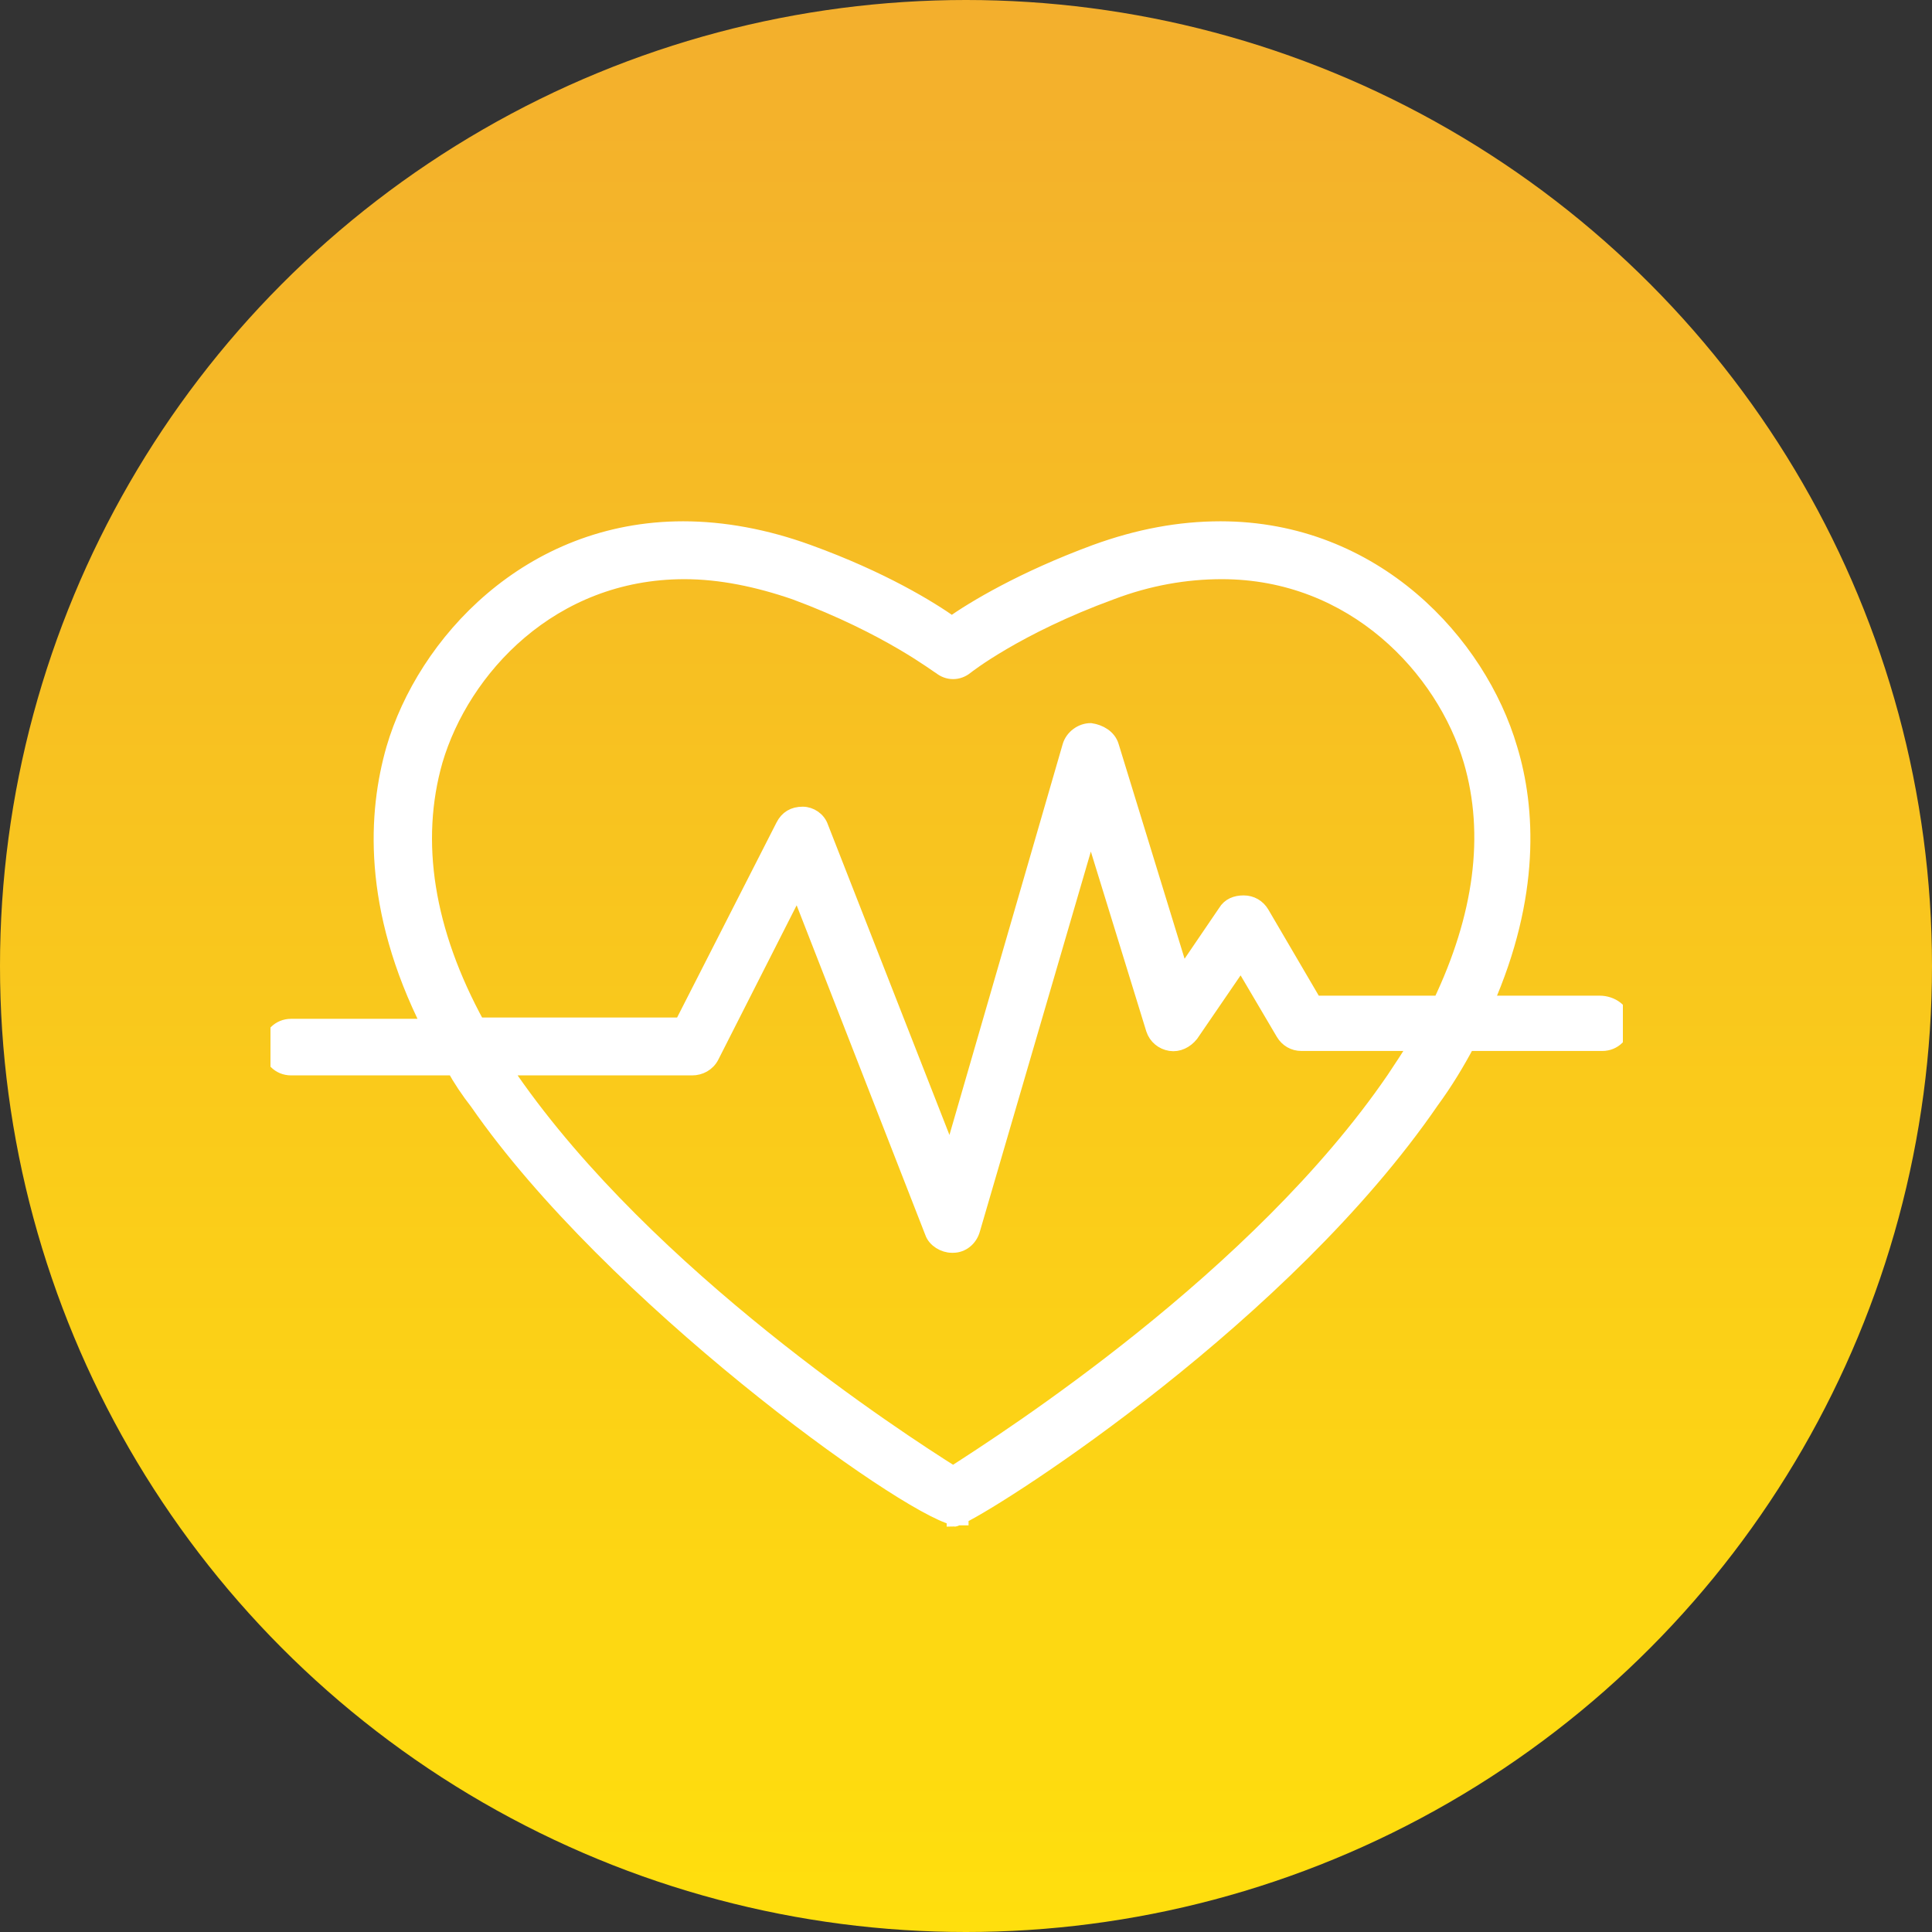 <?xml version="1.0" encoding="UTF-8"?> <svg xmlns="http://www.w3.org/2000/svg" width="50" height="50" viewBox="0 0 50 50" fill="none"><rect x="0" y="0" width="50" height="50" fill="#333333" stroke="none"/> <circle cx="25" cy="25" r="25" fill="url(#paint0_linear_150_1530)"></circle> <g clip-path="url(#clip0_150_1530)"> <path d="M41.401 25.968H38.44C39.671 23.173 39.538 20.911 39.072 19.38C38.274 16.652 35.579 13.691 31.587 13.691C30.522 13.691 29.457 13.891 28.359 14.29C26.463 14.989 25.199 15.754 24.633 16.153C24.067 15.754 22.837 14.989 20.907 14.29C19.809 13.891 18.711 13.691 17.68 13.691C13.687 13.691 10.992 16.652 10.194 19.38C9.728 21.01 9.562 23.472 11.126 26.567H7.532C7.233 26.567 7 26.799 7 27.099C7 27.398 7.233 27.631 7.532 27.631H11.758C11.924 27.931 12.124 28.23 12.357 28.529C15.816 33.52 23.336 38.943 24.7 39.276V39.309C24.7 39.309 24.733 39.309 24.766 39.276C24.799 39.276 24.833 39.276 24.866 39.276V39.242C26.03 38.677 33.25 34.019 37.043 28.496C37.409 27.997 37.708 27.498 37.974 26.999H41.468C41.767 26.999 42 26.766 42 26.467C42 26.167 41.701 25.968 41.401 25.968ZM36.078 27.931C32.551 33.087 26.064 37.246 24.666 38.145C23.236 37.246 16.781 33.054 13.222 27.931C13.155 27.831 13.088 27.731 13.022 27.631H17.913C18.112 27.631 18.312 27.531 18.412 27.332L20.641 22.94L24.134 31.89C24.201 32.089 24.433 32.222 24.633 32.222C24.633 32.222 24.633 32.222 24.666 32.222C24.899 32.222 25.099 32.056 25.165 31.823L28.226 21.343L29.857 26.633C29.923 26.833 30.089 26.966 30.289 26.999C30.489 27.032 30.688 26.933 30.821 26.766L32.119 24.87L33.217 26.733C33.316 26.899 33.483 26.999 33.682 26.999H36.677C36.477 27.332 36.278 27.631 36.078 27.931ZM37.276 25.968H34.015L32.651 23.639C32.551 23.472 32.385 23.373 32.185 23.373C31.986 23.373 31.819 23.439 31.72 23.605L30.588 25.269L28.759 19.314C28.692 19.081 28.459 18.948 28.226 18.914C27.993 18.914 27.761 19.081 27.694 19.314L24.6 29.993L21.239 21.41C21.173 21.21 20.973 21.077 20.774 21.077C20.541 21.077 20.375 21.177 20.275 21.376L17.646 26.533H12.357C11.026 24.105 10.66 21.776 11.259 19.68C11.957 17.317 14.253 14.789 17.713 14.789C18.645 14.789 19.609 14.989 20.574 15.321C23.003 16.22 24.3 17.251 24.334 17.251C24.533 17.417 24.799 17.417 24.999 17.251C24.999 17.251 26.297 16.22 28.759 15.321C29.723 14.955 30.688 14.789 31.62 14.789C35.047 14.789 37.376 17.317 38.074 19.68C38.64 21.609 38.34 23.739 37.276 25.968Z" fill="white" stroke="white" stroke-width="0.4"></path> </g> <defs> <linearGradient id="paint0_linear_150_1530" x1="25" y1="0" x2="25" y2="50" gradientUnits="userSpaceOnUse"> <stop stop-color="#F3AF2D"></stop> <stop offset="1" stop-color="#FFDF0D"></stop> </linearGradient> <clipPath id="clip0_150_1530"> <rect width="35" height="35" fill="white" transform="translate(7 9)"></rect> </clipPath> </defs> </svg> 